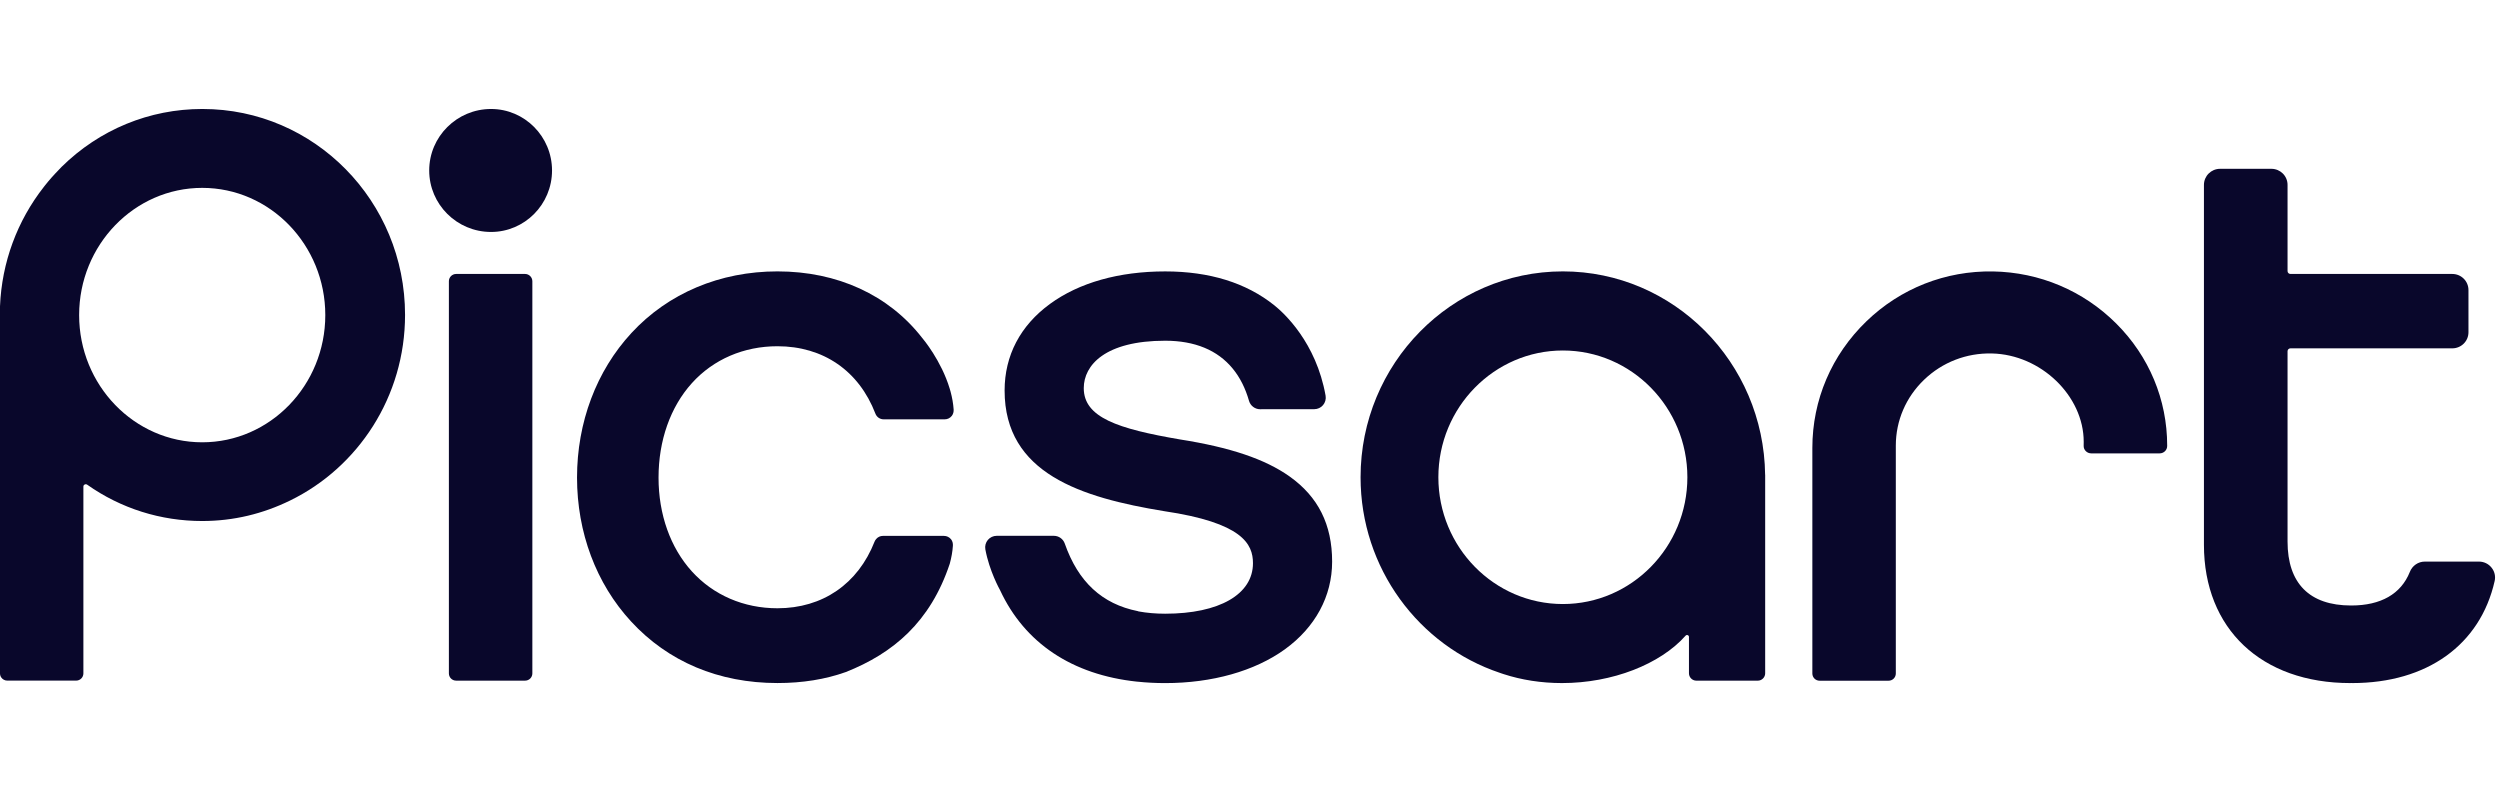 <svg width="101" height="32" viewBox="0 0 101 32" fill="none" xmlns="http://www.w3.org/2000/svg">
<g clip-path="url(#clip0_2841_467)">
<path d="M52.098 19.248C51.109 18.547 49.702 18.073 47.67 17.753C45.15 17.322 43.784 16.864 43.784 15.68C43.784 14.755 44.648 13.765 47.073 13.765C48.272 13.765 49.19 14.145 49.803 14.893C50.094 15.247 50.314 15.684 50.459 16.191C50.516 16.392 50.7 16.533 50.908 16.533L53.095 16.531C53.232 16.531 53.364 16.471 53.451 16.367C53.54 16.26 53.578 16.122 53.554 15.986C53.172 13.831 51.872 12.647 51.483 12.335C50.347 11.425 48.863 10.965 47.073 10.965C45.206 10.965 43.595 11.419 42.417 12.28C41.22 13.155 40.586 14.364 40.586 15.776C40.586 19.131 43.681 20.101 47.026 20.65C50.193 21.118 50.62 21.975 50.62 22.753C50.62 24.011 49.261 24.794 47.073 24.794C46.691 24.794 46.33 24.762 45.996 24.701C45.987 24.696 45.978 24.692 45.968 24.69C44.524 24.402 43.559 23.508 43.016 21.959C42.951 21.773 42.775 21.647 42.575 21.647H40.267C40.128 21.647 39.998 21.708 39.909 21.813C39.82 21.92 39.784 22.059 39.808 22.194C39.968 23.064 40.386 23.813 40.404 23.845L40.405 23.848C41.401 25.984 43.313 27.26 45.939 27.539C45.943 27.539 45.946 27.54 45.951 27.539C46.319 27.578 46.696 27.597 47.073 27.597C48.97 27.597 50.687 27.113 51.905 26.235C53.137 25.345 53.818 24.088 53.818 22.69C53.818 21.194 53.255 20.068 52.098 19.248Z" fill="#09072B"/>
<path d="M21.213 11.068H18.429C18.266 11.068 18.135 11.199 18.135 11.361V27.206C18.135 27.368 18.266 27.498 18.429 27.498H21.213C21.376 27.498 21.507 27.368 21.507 27.206V11.361C21.506 11.199 21.374 11.068 21.213 11.068Z" fill="#09072B"/>
<path d="M100.658 22.932C100.533 22.776 100.348 22.688 100.147 22.688H97.966C97.696 22.688 97.456 22.852 97.356 23.109C97.002 23.995 96.188 24.462 94.992 24.462H94.98C93.303 24.461 92.417 23.567 92.417 21.879V14.188C92.417 14.124 92.47 14.073 92.534 14.073H99.073C99.434 14.073 99.726 13.782 99.726 13.424V11.718C99.726 11.359 99.434 11.068 99.073 11.068H92.534C92.469 11.068 92.417 11.016 92.417 10.953V7.469C92.417 7.11 92.125 6.82 91.764 6.82H89.692C89.332 6.82 89.039 7.11 89.039 7.469V22.01C89.039 25.404 91.36 27.596 94.951 27.596L94.984 27.594H94.999C95.01 27.594 95.019 27.596 95.03 27.596C98.049 27.596 100.201 26.055 100.784 23.474C100.828 23.284 100.782 23.085 100.658 22.932Z" fill="#09072B"/>
<path d="M85.495 13.07C84.168 11.746 82.401 10.998 80.515 10.966C78.6 10.935 76.786 11.647 75.406 12.978C73.996 14.338 73.219 16.157 73.219 18.098C73.219 18.098 73.219 18.744 73.219 19.701V27.209C73.219 27.371 73.35 27.501 73.513 27.501H76.297C76.46 27.501 76.591 27.371 76.591 27.209V18.004C76.591 16.995 76.997 16.049 77.734 15.341C78.472 14.633 79.445 14.256 80.473 14.28C82.449 14.323 84.182 15.992 84.182 17.849L84.18 18.016C84.179 18.095 84.21 18.17 84.268 18.227C84.325 18.284 84.4 18.314 84.482 18.316C85.112 18.317 86.595 18.317 87.252 18.316C87.418 18.316 87.554 18.182 87.554 18.019V18.001C87.554 16.146 86.823 14.395 85.495 13.07Z" fill="#09072B"/>
<path d="M38.136 21.65H35.669C35.565 21.65 35.468 21.695 35.402 21.772C35.373 21.803 35.351 21.837 35.334 21.878C34.663 23.59 33.233 24.574 31.409 24.574C30.05 24.574 28.822 24.044 27.952 23.085C27.083 22.127 26.605 20.782 26.605 19.296C26.605 17.797 27.083 16.442 27.952 15.479C28.82 14.517 30.048 13.988 31.409 13.988C33.259 13.988 34.701 14.98 35.366 16.71C35.42 16.851 35.551 16.941 35.699 16.941H38.167C38.28 16.941 38.384 16.89 38.455 16.799C38.511 16.725 38.533 16.632 38.527 16.541C38.511 16.307 38.468 16.062 38.402 15.818C38.391 15.773 38.367 15.698 38.367 15.698C38.026 14.568 37.292 13.694 37.26 13.656C37.259 13.655 37.257 13.653 37.256 13.652C35.907 11.917 33.832 10.964 31.409 10.964C29.089 10.964 26.994 11.847 25.512 13.451C24.094 14.985 23.312 17.061 23.312 19.295C23.312 21.512 24.085 23.574 25.489 25.1C26.989 26.733 29.036 27.595 31.41 27.595C32.42 27.595 33.343 27.446 34.167 27.152C36.076 26.398 37.586 25.134 38.372 22.77C38.438 22.526 38.482 22.281 38.497 22.047C38.503 21.956 38.482 21.863 38.425 21.79C38.354 21.701 38.25 21.65 38.136 21.65Z" fill="#09072B"/>
<path d="M19.839 4.403C18.462 4.403 17.34 5.517 17.34 6.887C17.34 8.257 18.46 9.371 19.839 9.371C21.196 9.371 22.302 8.257 22.302 6.887C22.302 5.517 21.196 4.403 19.839 4.403Z" fill="#09072B"/>
<path d="M8.182 4.403H8.17C6.037 4.403 4.019 5.233 2.487 6.743C2.342 6.886 2.074 7.184 2.074 7.184C1.982 7.289 1.893 7.395 1.807 7.505C1.796 7.518 1.772 7.55 1.772 7.55C0.695 8.923 0.072 10.599 0 12.376V27.205C0 27.265 0.018 27.322 0.05 27.368C0.103 27.446 0.193 27.497 0.294 27.497H3.075C3.238 27.497 3.369 27.367 3.369 27.205V19.657C3.369 19.605 3.405 19.581 3.421 19.574C3.454 19.557 3.491 19.56 3.522 19.581C4.891 20.547 6.499 21.049 8.168 21.049C9.443 21.049 10.627 20.755 11.72 20.221C14.466 18.881 16.364 16.029 16.364 12.722C16.364 8.122 12.7 4.403 8.182 4.403ZM8.17 17.869C5.428 17.869 3.197 15.563 3.197 12.73C3.197 9.896 5.428 7.59 8.17 7.59C10.912 7.59 13.142 9.896 13.142 12.73C13.142 15.563 10.912 17.869 8.17 17.869Z" fill="#09072B"/>
<path d="M71.311 19.182C71.258 14.641 67.615 10.964 63.14 10.964C58.633 10.964 54.967 14.695 54.967 19.281C54.967 22.962 57.33 26.091 60.592 27.182C60.606 27.187 60.621 27.191 60.635 27.197C60.672 27.209 60.71 27.223 60.749 27.235C61.469 27.469 62.265 27.596 63.103 27.596C65.14 27.596 67.076 26.834 68.099 25.68C68.145 25.628 68.234 25.661 68.234 25.731C68.234 26.331 68.234 26.999 68.234 27.124V27.202C68.234 27.365 68.369 27.499 68.533 27.499H71.014C71.178 27.499 71.313 27.365 71.313 27.202V19.182H71.311ZM63.14 24.403C60.366 24.403 58.11 22.105 58.11 19.281C58.11 16.458 60.366 14.16 63.14 14.16C65.913 14.16 68.17 16.458 68.17 19.281C68.17 22.105 65.913 24.403 63.14 24.403Z" fill="#09072B"/>
</g>
<defs>
<clipPath id="clip0_2841_467">
<rect width="100.8" height="23.195" fill="white" transform="translate(0 4.403)"/>
</clipPath>
</defs>
</svg>
